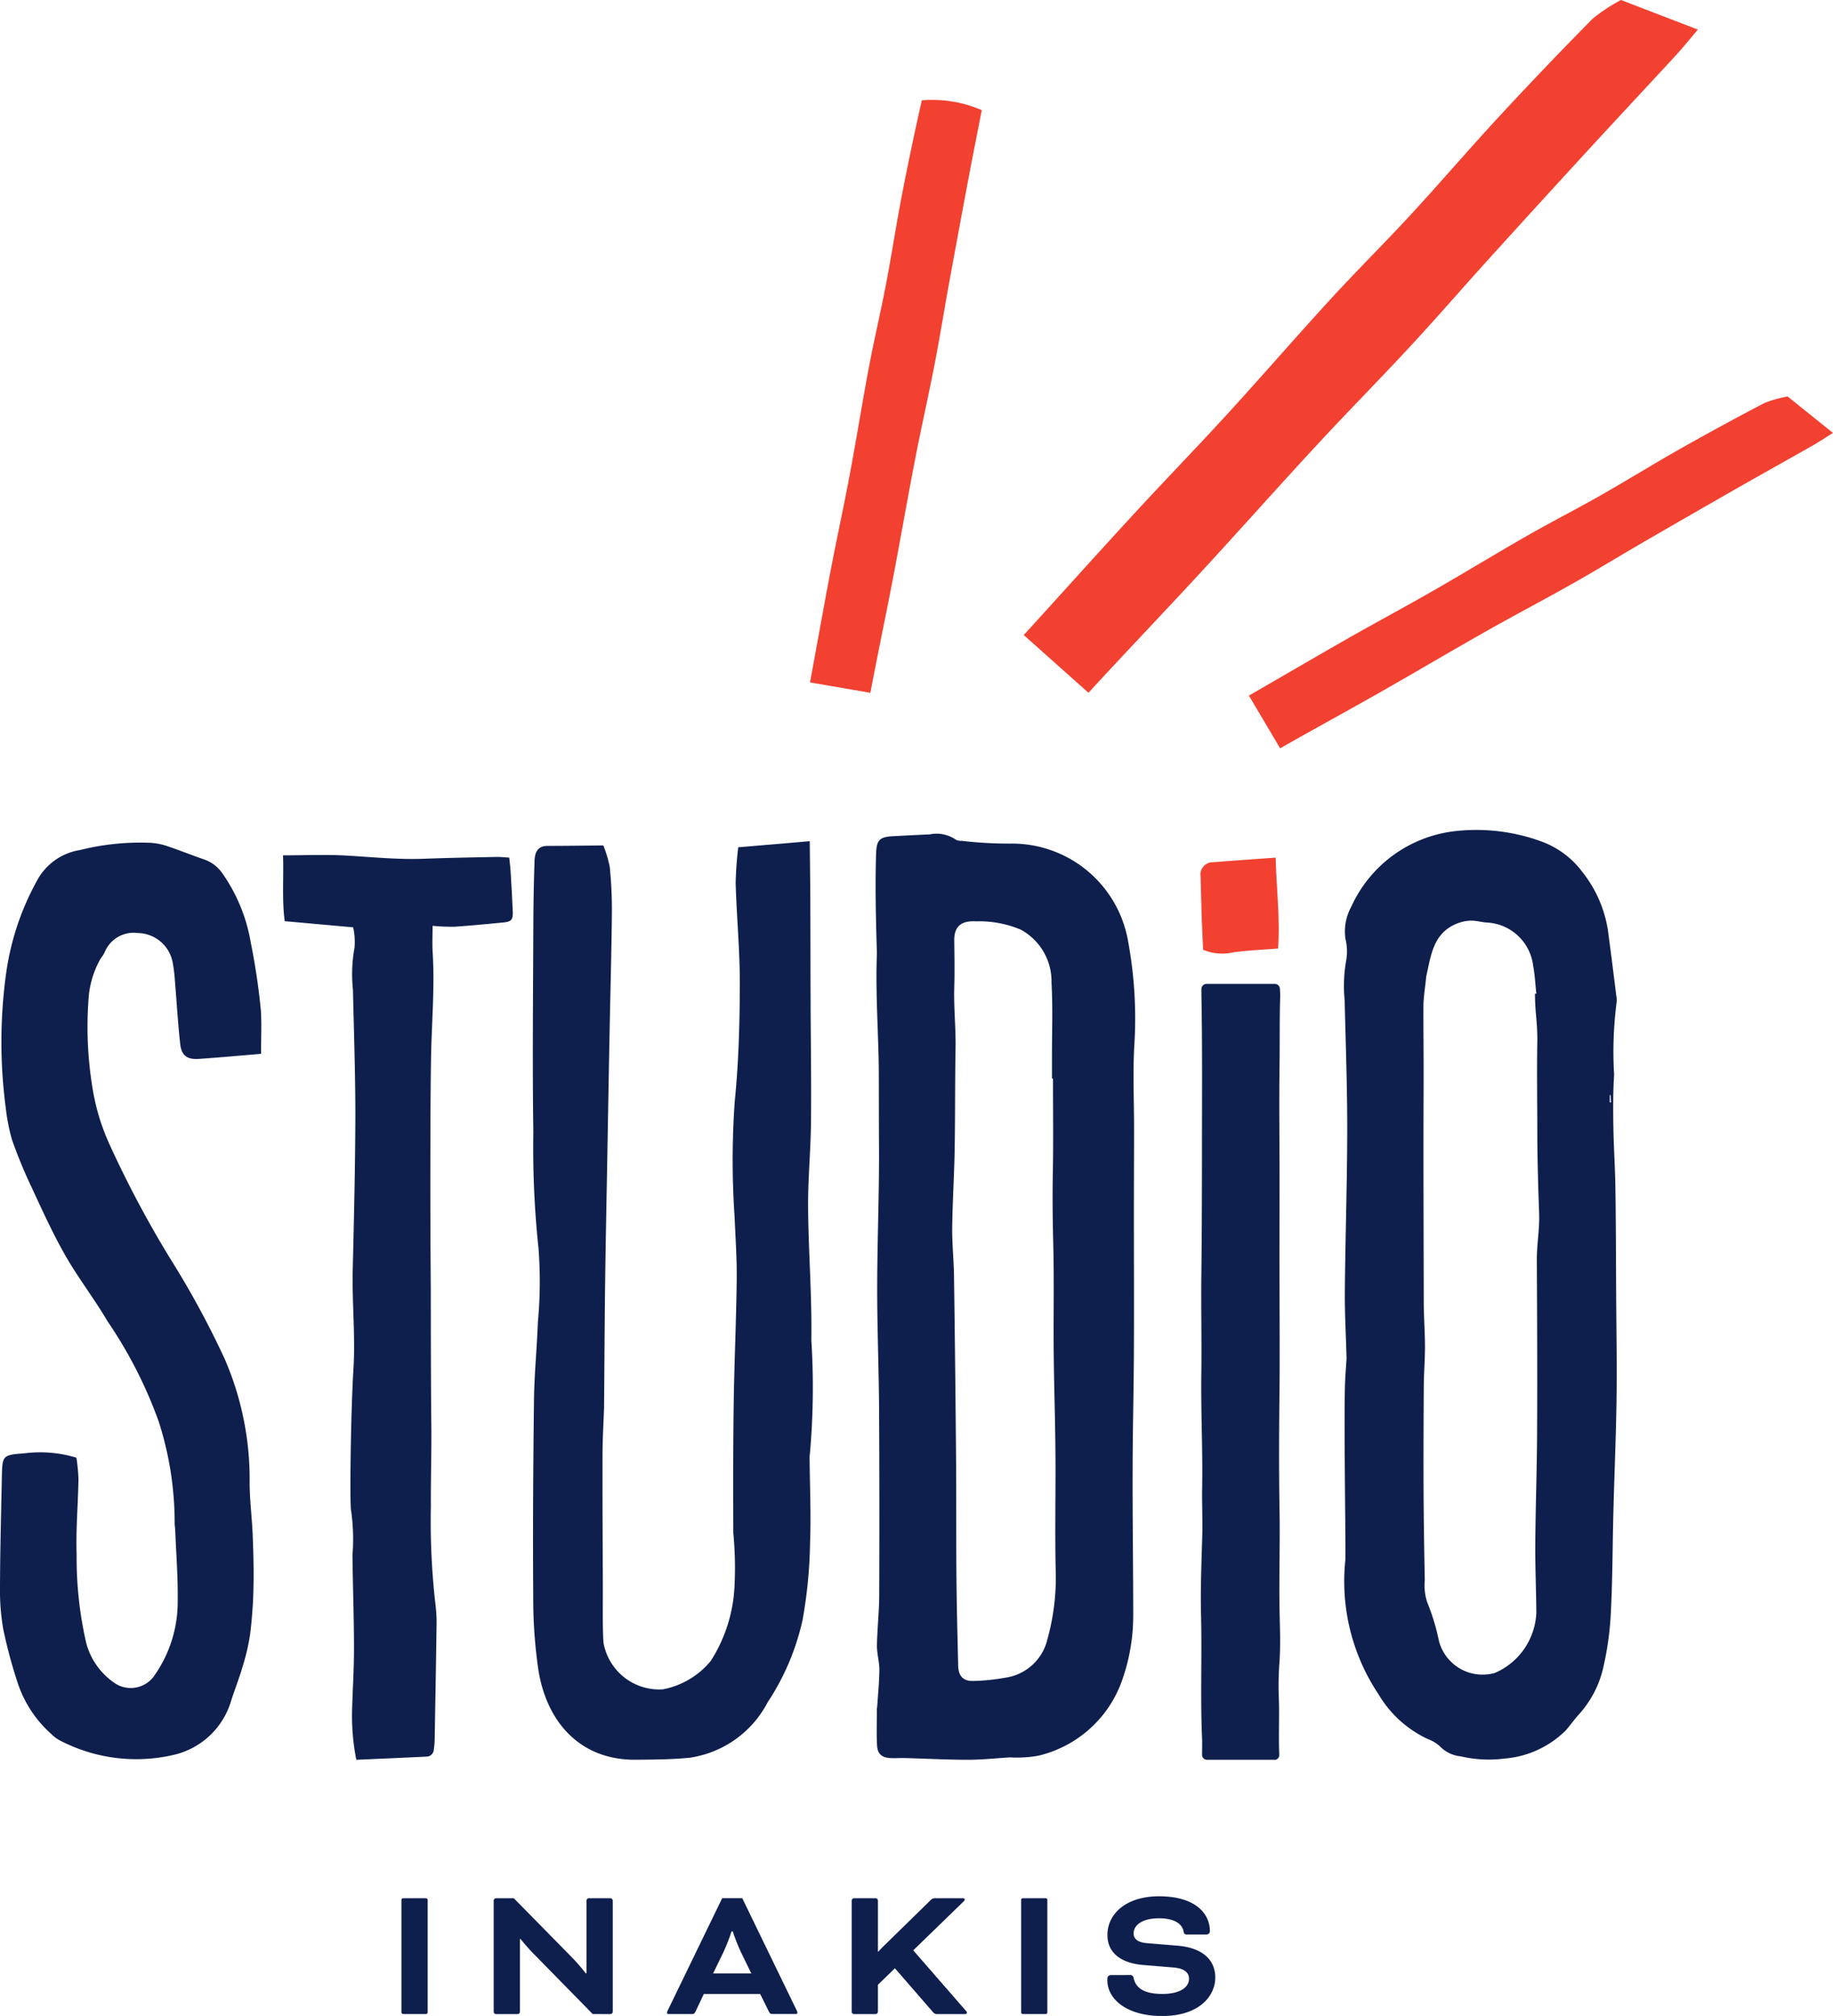 <?xml version="1.0" encoding="UTF-8"?>
<svg xmlns="http://www.w3.org/2000/svg" width="100.039" height="110" viewBox="0 0 100.039 110">
  <g id="STUDIO_INAKIS" data-name="STUDIO INAKIS" transform="translate(2318.21 963)">
    <g id="Groupe_102" data-name="Groupe 102" transform="translate(-2274.003 -963)">
      <path id="Tracé_22658" data-name="Tracé 22658" d="M44.478,37.8c1.872-2.041,4.367-4.653,6.242-6.692,2.1-2.279,4.154-4.592,6.257-6.862,1.684-1.819,3.428-3.579,5.112-5.4,1.431-1.545,2.81-3.14,4.223-4.7q2.866-3.162,5.753-6.3c1.481-1.613,2.98-3.207,4.462-4.818.415-.45.8-.931,1.209-1.414L73.541,0a9.421,9.421,0,0,0-1.56,1.033Q69.374,3.675,66.851,6.4c-1.614,1.745-3.16,3.555-4.772,5.3-1.434,1.557-2.942,3.047-4.373,4.607-1.916,2.089-3.772,4.234-5.685,6.325-1.7,1.854-3.45,3.657-5.151,5.506-1.99,2.159-3.946,4.346-5.925,6.514Z" transform="translate(-29.28)" fill="#f24130"></path>
      <path id="Tracé_22659" data-name="Tracé 22659" d="M51.654,35.053c1.7-.972,3.941-2.193,5.641-3.163,1.9-1.083,3.784-2.2,5.689-3.274,1.524-.862,3.077-1.673,4.6-2.534,1.3-.731,2.567-1.509,3.855-2.256q2.61-1.513,5.229-3.008c1.343-.767,2.7-1.517,4.041-2.283.377-.214.737-.456,1.118-.692l-2.477-1.99a6.678,6.678,0,0,0-1.272.36q-2.325,1.218-4.61,2.509c-1.461.828-2.892,1.714-4.353,2.545-1.3.74-2.636,1.418-3.935,2.161-1.738.993-3.45,2.039-5.188,3.035-1.541.883-3.108,1.721-4.652,2.6-1.8,1.026-3.592,2.078-5.39,3.111Z" transform="translate(-25.996 5.78)" fill="#f24130"></path>
      <path id="Tracé_22660" data-name="Tracé 22660" d="M35.691,36.342c.362-1.924.887-4.421,1.253-6.345.408-2.149.783-4.305,1.2-6.453.333-1.718.723-3.426,1.056-5.146.284-1.46.517-2.931.785-4.4q.542-2.966,1.1-5.93c.288-1.519.394-2,.684-3.519A6.82,6.82,0,0,0,38.5,4.012q-.581,2.557-1.081,5.135c-.318,1.65-.57,3.313-.887,4.963-.281,1.47-.63,2.927-.907,4.4-.374,1.969-.688,3.949-1.058,5.918-.326,1.745-.707,3.481-1.041,5.225-.389,2.039-.749,4.081-1.129,6.122Z" transform="translate(-32.396 1.461)" fill="#f24130"></path>
      <path id="Tracé_22653" data-name="Tracé 22653" d="M52.247,39.252c-.864.071-1.657.1-2.44.21a2.7,2.7,0,0,1-1.653-.141c-.023-.568-.052-1.175-.074-1.781-.025-.745-.04-1.49-.064-2.235a.671.671,0,0,1,.7-.761c1.112-.09,2.223-.164,3.4-.25.038,1.676.246,3.3.131,4.958" transform="translate(-26.701 12.503)" fill="#f24130"></path>
    </g>
    <g id="Groupe_103" data-name="Groupe 103" transform="translate(-2318.21 -917.735)">
      <path id="Tracé_22651" data-name="Tracé 22651" d="M35.1,81.032c.042-.648.116-1.363.124-2.08,0-.445-.139-.89-.132-1.335.014-.9.119-1.8.124-2.707q.02-5.048-.007-10.1c-.011-1.916-.079-3.833-.1-5.75-.031-2.95.119-5.918.094-8.87-.007-.7-.005-3.961-.014-4.316-.037-2.006-.179-4.015-.1-6.015-.055-1.9-.1-3.6-.045-5.4.025-.768.16-.954.935-.993.667-.035,1.337-.071,2-.1a1.846,1.846,0,0,1,1.41.285.592.592,0,0,0,.325.068,22.147,22.147,0,0,0,2.7.15A6.427,6.427,0,0,1,48.8,39.206a23.109,23.109,0,0,1,.336,5.708c-.082,1.5-.011,3-.011,4.5,0,1.546-.01,3.091-.01,4.635,0,2.552.015,5.1,0,7.654-.011,2.123-.067,4.245-.07,6.368-.007,2.642.033,5.285.034,7.928a10.57,10.57,0,0,1-.693,3.757,6.4,6.4,0,0,1-4.479,3.881,6.488,6.488,0,0,1-1.545.094c-.766.044-1.531.13-2.3.13-1.146,0-2.291-.063-3.439-.094-.269-.007-.538.016-.808,0-.463-.029-.693-.225-.719-.7-.033-.652-.008-1.309-.008-2.035m9.615-34.342h-.059v-1.22c0-1.332.05-2.669-.025-4a3.214,3.214,0,0,0-1.678-2.905,5.851,5.851,0,0,0-2.437-.453c-.783-.045-1.2.246-1.193,1.047.01.857.026,1.71,0,2.565-.031,1.108.09,2.189.071,3.3-.034,1.852-.016,3.706-.049,5.558-.025,1.419-.117,2.836-.134,4.253-.01.9.093,1.807.1,2.71q.07,4.982.111,9.964c.018,2.186,0,4.372.022,6.558.015,1.554.057,3.107.093,4.661.015.561.273.85.821.832a10.84,10.84,0,0,0,1.745-.177,2.754,2.754,0,0,0,2.306-2.107,12.488,12.488,0,0,0,.456-3.533c-.059-2.2,0-4.4-.02-6.594-.012-1.827-.076-3.656-.094-5.483-.019-2.007.027-4.015-.027-6.021-.031-1.251-.045-2.5-.022-3.751.034-1.734.01-3.47.01-5.2" transform="translate(12.769 -33.104)" fill="#0f1f4d"></path>
      <path id="Tracé_22652" data-name="Tracé 22652" d="M52.049,81.679H48.358a.265.265,0,0,1-.262-.272c0-.327.011-.6,0-.9-.1-2.215,0-4.492-.056-6.707-.038-1.512.031-3.027.071-4.54.01-.353-.019-1.955-.015-2.194.048-2.329-.071-4.2-.04-6.531.023-1.755-.02-3.51,0-5.265.029-2.35.033-4.7.035-7.049,0-2.744.023-5.517-.031-8.271,0-.1,0-.2,0-.323a.283.283,0,0,1,.28-.285h3.725a.281.281,0,0,1,.278.262,4.167,4.167,0,0,1,.016.457c-.038,1.209-.018,2.488-.034,3.7-.03,2.157,0,4.187,0,6.345,0,2-.008,4.027,0,6.03,0,.151.014,4,0,5.159-.027,2.286-.04,4.539,0,6.823.03,1.733-.033,3.637,0,5.379.02,1.047.059,1.764,0,2.8a17.314,17.314,0,0,0-.048,1.815c.055,1.077-.015,2.152.033,3.293a.264.264,0,0,1-.259.28" transform="translate(17.509 -30.922)" fill="#0f1f4d"></path>
      <path id="Tracé_22654" data-name="Tracé 22654" d="M53.893,62.041c-.035-1.284-.105-2.492-.094-3.7.027-2.937.126-5.872.131-8.808,0-2.353-.086-4.7-.142-7.056a7.918,7.918,0,0,1,.091-2.2,2.8,2.8,0,0,0-.046-1.133,2.784,2.784,0,0,1,.311-1.751,7.1,7.1,0,0,1,5.606-4.128,10.325,10.325,0,0,1,4.79.561A4.863,4.863,0,0,1,66.773,35.5,6.753,6.753,0,0,1,68.2,39c.145,1.066.276,2.134.408,3.2a1.324,1.324,0,0,1,.014.468,21.17,21.17,0,0,0-.127,3.889c-.061.935-.055,1.875-.041,2.812.018,1.113.094,2.226.111,3.338.029,1.951.031,3.9.042,5.853.011,1.9.046,3.811.02,5.716-.029,2.059-.12,4.118-.173,6.179-.046,1.767-.042,3.538-.131,5.3a16.693,16.693,0,0,1-.4,3.05,5.678,5.678,0,0,1-1.307,2.6c-.267.287-.493.611-.748.91a5.344,5.344,0,0,1-3.346,1.546,6.721,6.721,0,0,1-2.4-.121,1.8,1.8,0,0,1-1.075-.489,2.033,2.033,0,0,0-.734-.461,6.134,6.134,0,0,1-2.688-2.454,11.086,11.086,0,0,1-1.8-7.3c.034-.566-.082-7.051-.022-9.465.014-.538.061-1.074.09-1.537M64.175,42.128l.076,0c-.057-.512-.079-1.029-.176-1.532A2.678,2.678,0,0,0,61.6,38.247c-.312-.01-.622-.112-.932-.106a2.2,2.2,0,0,0-.768.168c-1.292.525-1.4,1.748-1.659,2.875-.063.671-.15,1.092-.153,1.64-.005,1.412.015,2.833.01,4.244-.019,3.946,0,7.894.007,11.84,0,.823.065,1.647.068,2.47,0,.716-.06,1.433-.066,2.149-.012,1.9-.02,3.8-.012,5.707.008,1.632.035,3.264.067,4.9a2.952,2.952,0,0,0,.13,1.194,11.738,11.738,0,0,1,.64,2.107,2.46,2.46,0,0,0,3.063,1.751A3.748,3.748,0,0,0,64.25,75.9c-.008-1.249-.067-2.5-.057-3.747.016-2.1.094-4.207.1-6.31.015-3.074,0-6.147-.016-9.22,0-.851.157-1.662.126-2.514-.049-1.322-.1-3.073-.1-4.4,0-1.61-.029-3.312,0-4.923.02-1.045-.127-1.613-.127-2.661m4.084,5.932.068,0c-.007-.134-.015-.269-.023-.4l-.045.005Z" transform="translate(19.598 -33.171)" fill="#0f1f4d"></path>
      <path id="Tracé_22655" data-name="Tracé 22655" d="M36.43,33.636l-3.91.334a19.2,19.2,0,0,0-.141,1.979c.055,1.837.232,3.672.227,5.509-.007,2.112-.061,4.234-.274,6.333a45.2,45.2,0,0,0-.01,6.362c.045,1.13.128,2.261.115,3.392-.027,2.258-.132,4.517-.165,6.776-.034,2.354-.03,4.709-.022,7.063a19.538,19.538,0,0,1,.064,2.943,8.252,8.252,0,0,1-1.3,4.047,4.483,4.483,0,0,1-2.608,1.542,3.088,3.088,0,0,1-3.242-2.555c-.06-1.023-.03-2.052-.034-3.08-.01-2.373-.023-4.747-.018-7.12,0-.884.056-1.767.086-2.65,0-.035,0-.071,0-.106.019-2.226.029-4.451.057-6.676.03-2.3.079-4.6.12-6.9s.081-4.6.126-6.894c.041-2.118.1-4.234.123-6.351a23.445,23.445,0,0,0-.116-2.533,6.308,6.308,0,0,0-.352-1.182c-1.064.01-2.054.023-3.043.025-.591,0-.7.411-.712.858q-.055,1.646-.064,3.294c-.012,3.822-.056,7.646,0,11.467a51.912,51.912,0,0,0,.282,6.341,23.663,23.663,0,0,1-.035,4.028c-.052,1.448-.2,2.894-.213,4.342-.044,3.54-.065,7.081-.04,10.621a26.984,26.984,0,0,0,.281,4.012c.45,2.834,2.269,4.927,5.316,4.9.984-.01,1.973-.011,2.952-.111a5.732,5.732,0,0,0,4.248-3.028,13.375,13.375,0,0,0,1.9-4.474,25.773,25.773,0,0,0,.411-4.221c.059-1.516-.011-3.038-.023-4.556a1.753,1.753,0,0,1,.015-.317,40.787,40.787,0,0,0,.078-6.192c.038-2.4-.157-4.807-.177-7.21-.012-1.556.142-3.111.158-4.667.023-2.227-.014-4.455-.022-6.682-.007-1.658-.005-3.315-.014-4.973,0-1.163-.019-2.325-.031-3.691" transform="translate(7.771 -33.002)" fill="#0f1f4d"></path>
      <path id="Tracé_22656" data-name="Tracé 22656" d="M14.242,45.222c-1.2.1-2.288.2-3.384.276-.637.045-.954-.181-1.022-.805-.126-1.137-.191-2.28-.288-3.421a8.975,8.975,0,0,0-.12-1.014,1.966,1.966,0,0,0-1.886-1.627,1.714,1.714,0,0,0-1.835,1.06c-.074.165-.209.3-.289.465a5.19,5.19,0,0,0-.564,1.815A20.5,20.5,0,0,0,5.1,47.381a11.832,11.832,0,0,0,.86,2.743A57.985,57.985,0,0,0,9.418,56.6a48.6,48.6,0,0,1,2.837,5.251,16.474,16.474,0,0,1,1.369,6.757c0,.952.128,1.9.166,2.857s.066,1.906.044,2.857A24.638,24.638,0,0,1,13.65,76.9a11.74,11.74,0,0,1-.418,1.784c-.177.611-.413,1.206-.61,1.812a4.26,4.26,0,0,1-3.107,2.969,9,9,0,0,1-6.194-.751,1.875,1.875,0,0,1-.5-.358,6.452,6.452,0,0,1-1.88-2.882A27.3,27.3,0,0,1,.18,76.628,12.5,12.5,0,0,1,0,74.258c.007-1.96.061-3.919.1-5.88.025-1.285.027-1.26,1.3-1.366a6.733,6.733,0,0,1,2.771.247,9.814,9.814,0,0,1,.112,1.179c-.025,1.374-.147,2.748-.1,4.118a20.631,20.631,0,0,0,.528,4.835,3.829,3.829,0,0,0,1.635,2.222,1.569,1.569,0,0,0,2.013-.375,6.977,6.977,0,0,0,1.339-4.178c.019-1.279-.085-2.56-.135-3.839-.005-.138-.035-.274-.031-.411a18,18,0,0,0-.871-5.527,24.226,24.226,0,0,0-2.8-5.479c-.714-1.221-1.592-2.347-2.294-3.577-.686-1.2-1.262-2.473-1.846-3.731A26.136,26.136,0,0,1,.652,49.9a10.545,10.545,0,0,1-.34-1.749,27.372,27.372,0,0,1,.031-7.385,14.577,14.577,0,0,1,1.665-4.973A3.23,3.23,0,0,1,4.372,34.1a13.519,13.519,0,0,1,3.866-.392,3.57,3.57,0,0,1,.871.173c.67.225,1.326.49,2,.723a1.987,1.987,0,0,1,1.023.763,9.23,9.23,0,0,1,1.552,3.77,36.685,36.685,0,0,1,.555,3.727c.046.771.008,1.547.008,2.357" transform="translate(0 -32.984)" fill="#0f1f4d"></path>
      <path id="Tracé_22657" data-name="Tracé 22657" d="M15.32,83.558a12.223,12.223,0,0,1-.228-2.807c.031-1.083.1-2.168.1-3.252,0-1.7-.064-3.4-.083-5.1a11.19,11.19,0,0,0-.07-2.414c-.09-.183-.025-5.386.123-7.744.112-1.819-.082-3.624-.038-5.436.068-2.81.136-5.621.143-8.43,0-2.277-.081-4.555-.132-6.832a8.141,8.141,0,0,1,.087-2.307,3.663,3.663,0,0,0-.075-1.1L11.413,37.8c-.158-1.163-.05-2.365-.094-3.592,1.2,0,2.348-.053,3.488.014,1.392.081,2.778.224,4.174.173,1.325-.049,2.651-.075,3.978-.1.216-.005.431.02.707.037.029.28.06.514.074.749.044.727.086,1.453.117,2.181.02.453-.071.565-.5.607-.9.087-1.8.176-2.707.236a10.9,10.9,0,0,1-1.168-.052c0,.514-.023.951,0,1.382.13,1.981-.057,3.957-.086,5.936-.033,2.17-.034,4.339-.037,6.51q0,2.986.026,5.975c0,.228,0,5.307.027,7.27.022,1.524-.035,3.048-.023,4.573a39.586,39.586,0,0,0,.255,5.424,8.043,8.043,0,0,1,.052,1.257c-.027,2.035-.066,4.068-.1,6.1a4.293,4.293,0,0,1-.049.528.4.4,0,0,1-.393.378c-1.255.06-2.511.115-3.836.173" transform="translate(4.127 -32.801)" fill="#0f1f4d"></path>
      <rect id="Rectangle_36" data-name="Rectangle 36" width="1.433" height="6.319" rx="0.093" transform="translate(21.908 58.311)" fill="#0f1f4d"></rect>
      <path id="Tracé_22661" data-name="Tracé 22661" d="M25.147,82.222l-3.222-3.286c-.338-.337-.716-.811-.716-.811h-.031V82.1a.136.136,0,0,1-.127.127H19.872a.135.135,0,0,1-.127-.127V76.03a.136.136,0,0,1,.127-.127h.969l3.19,3.244a10.481,10.481,0,0,1,.737.854h.042V76.03a.136.136,0,0,1,.127-.127h1.179a.138.138,0,0,1,.127.127V82.1a.136.136,0,0,1-.127.127Z" transform="translate(7.199 -17.592)" fill="#0f1f4d"></path>
      <path id="Tracé_22662" data-name="Tracé 22662" d="M31.761,81.127H28.687l-.452.958c-.066.127-.1.138-.222.138H26.759a.073.073,0,0,1-.082-.074.315.315,0,0,1,.042-.127L29.689,75.9h1.094l2.969,6.119a.338.338,0,0,1,.042.127.074.074,0,0,1-.083.074H32.457c-.127,0-.157-.011-.222-.138ZM29.193,80.01h2.085l-.569-1.169a10.635,10.635,0,0,1-.442-1.126H30.2a10.821,10.821,0,0,1-.441,1.126Z" transform="translate(9.726 -17.592)" fill="#0f1f4d"></path>
      <path id="Tracé_22663" data-name="Tracé 22663" d="M37.423,78.747l2.875,3.3a.125.125,0,0,1,.052.105c0,.031-.02.074-.094.074H38.739a.275.275,0,0,1-.232-.1l-2.085-2.4-.927.9V82.1a.136.136,0,0,1-.127.127H34.19a.135.135,0,0,1-.127-.127V76.03a.136.136,0,0,1,.127-.127h1.179a.138.138,0,0,1,.127.127V78.82h.02s.179-.2.4-.411l2.444-2.391a.338.338,0,0,1,.273-.116h1.5a.086.086,0,0,1,.1.074c0,.031-.011.053-.074.116Z" transform="translate(12.419 -17.592)" fill="#0f1f4d"></path>
      <path id="Rectangle_37" data-name="Rectangle 37" d="M.093,0H1.339a.092.092,0,0,1,.092.092V6.226a.093.093,0,0,1-.093.093H.093A.093.093,0,0,1,0,6.226V.093A.093.093,0,0,1,.093,0Z" transform="translate(55.73 58.311)" fill="#0f1f4d"></path>
      <path id="Tracé_22664" data-name="Tracé 22664" d="M45.512,80.123a.183.183,0,0,1,.21.158c.105.536.558.873,1.56.873s1.463-.379,1.463-.831c0-.295-.21-.558-.842-.611l-1.643-.136c-1.285-.105-1.969-.7-1.969-1.643,0-1.1.958-2.107,2.822-2.107,1.927,0,2.77.9,2.77,1.906a.183.183,0,0,1-.2.179H48.64a.163.163,0,0,1-.19-.157c-.063-.37-.422-.727-1.348-.727-.884,0-1.38.358-1.38.821,0,.284.19.5.77.538l1.632.136c1.474.127,2.054.864,2.054,1.737,0,.991-.853,2.1-2.9,2.1-1.928,0-2.991-.916-2.991-1.958v-.085a.191.191,0,0,1,.2-.19Z" transform="translate(16.148 -17.62)" fill="#0f1f4d"></path>
    </g>
  </g>
</svg>

